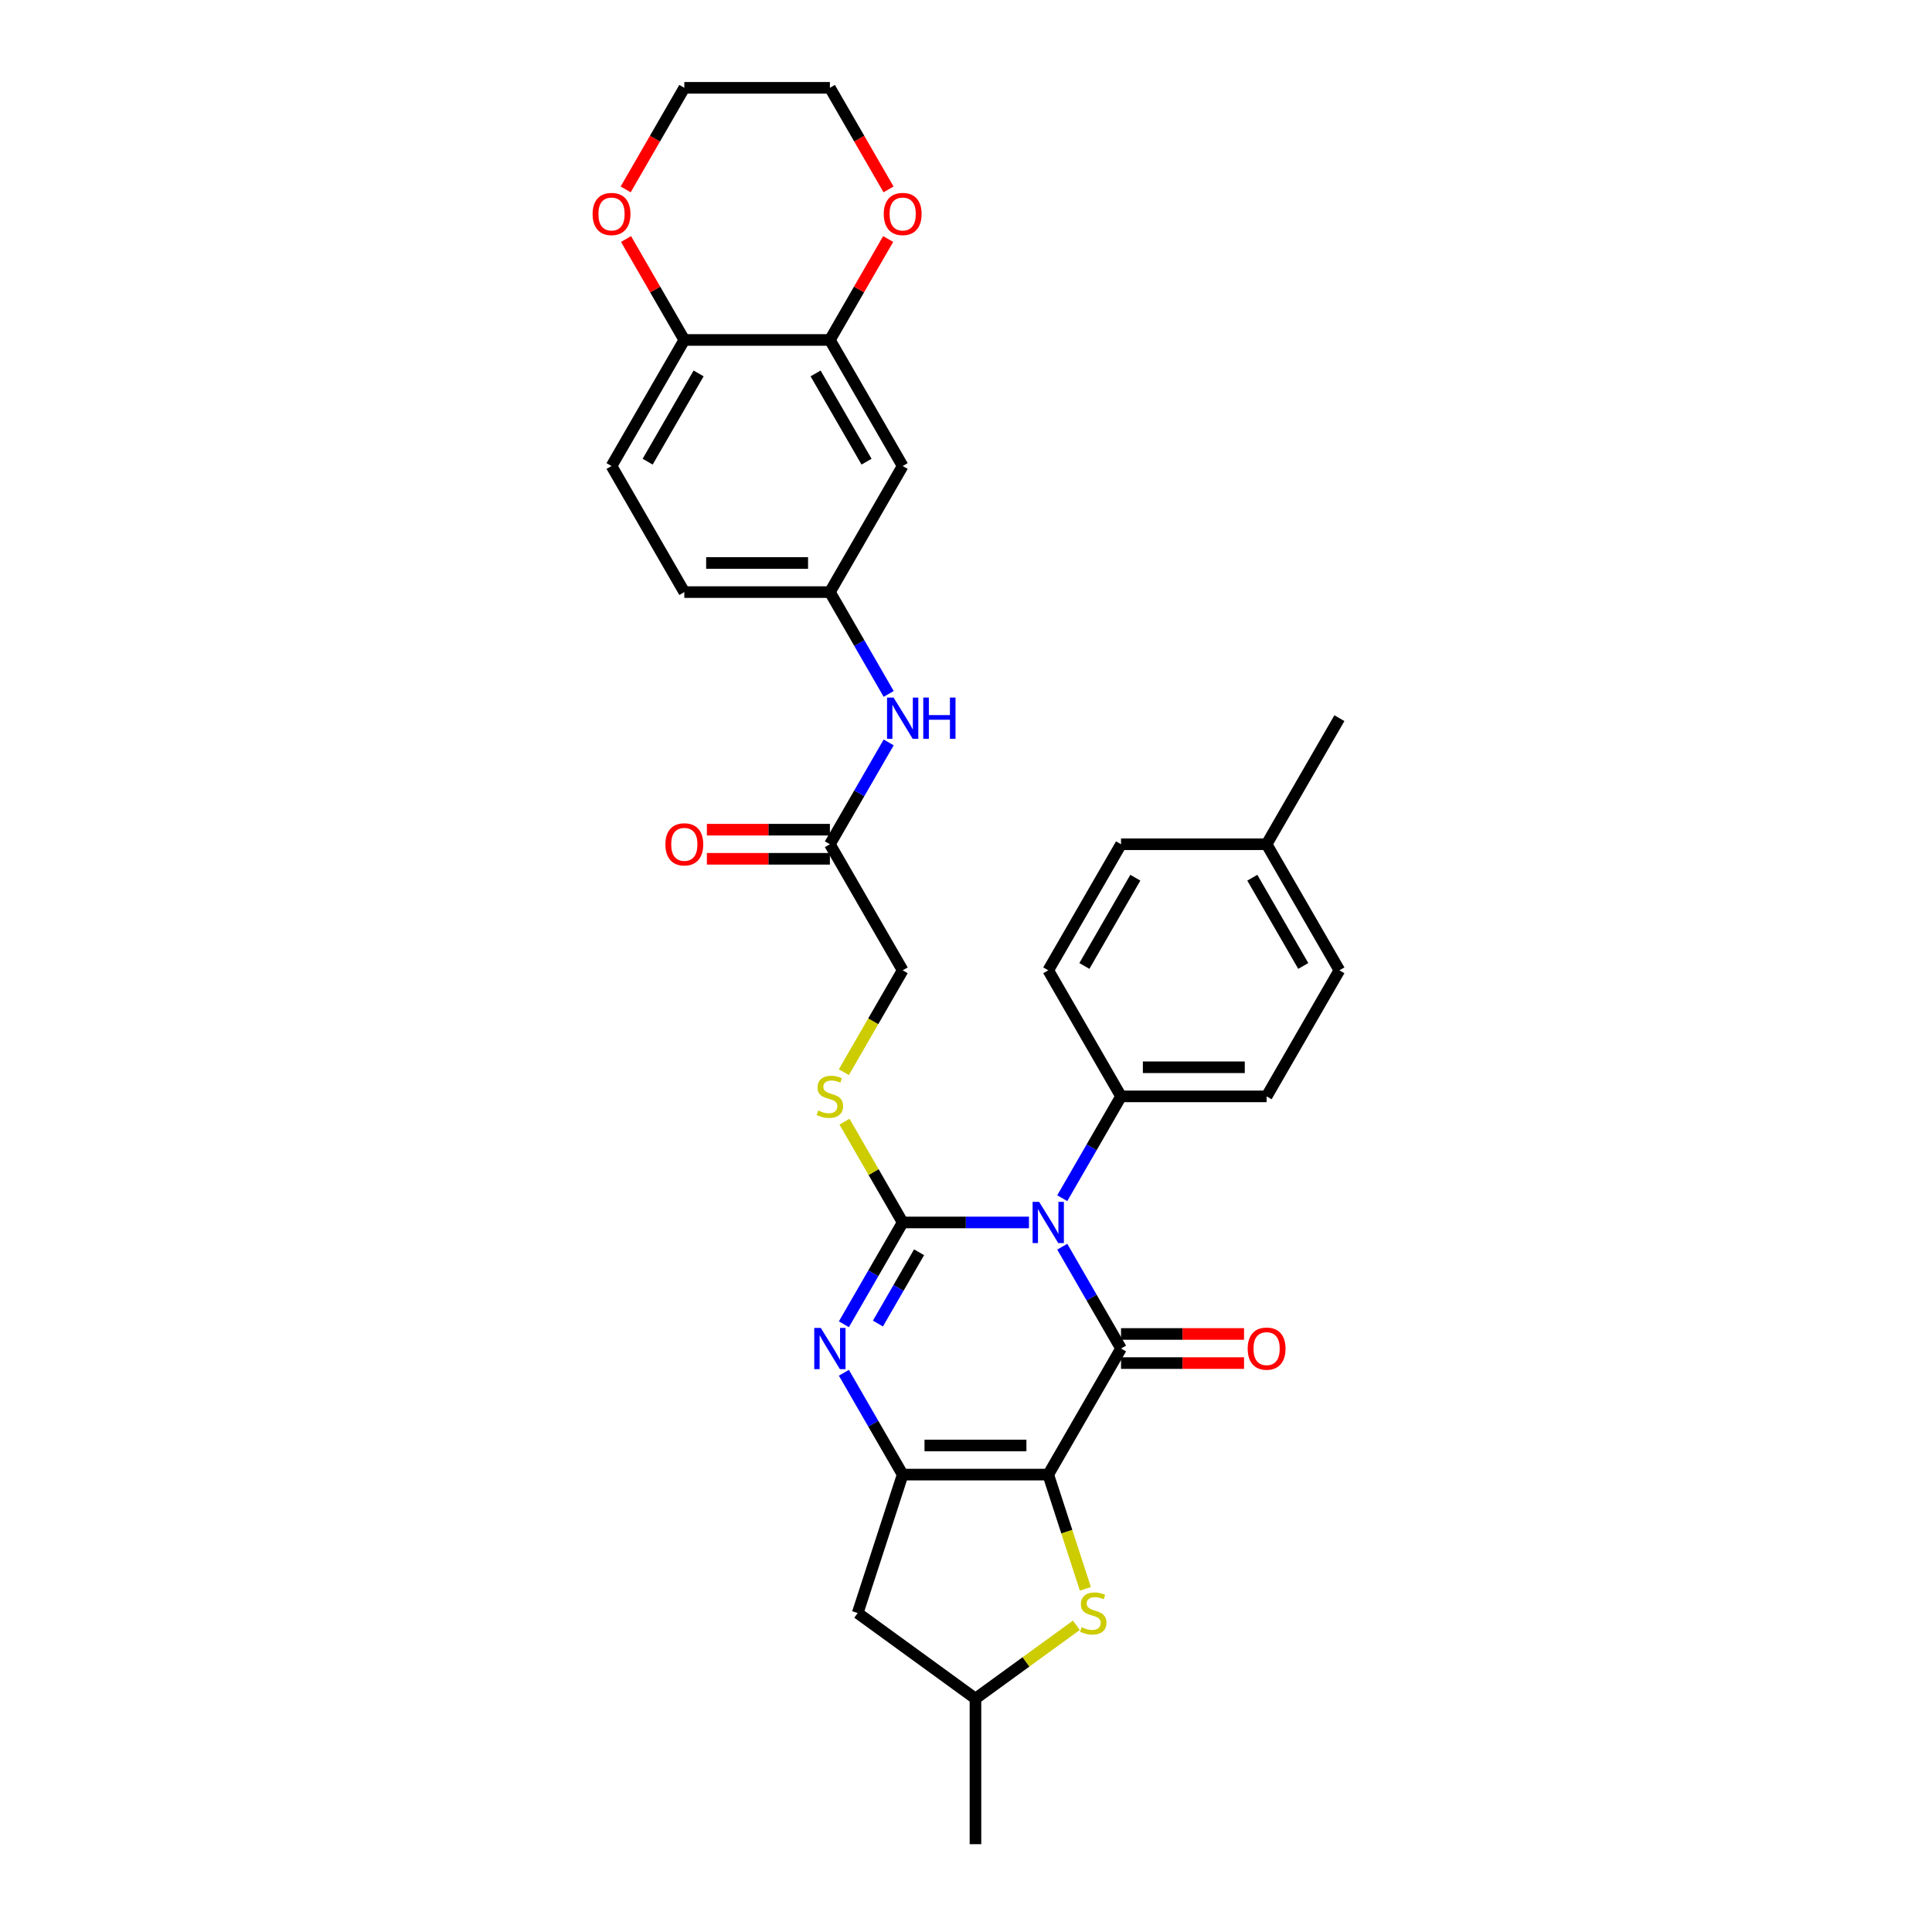 <?xml version='1.0' encoding='iso-8859-1'?>
<svg version='1.1' baseProfile='full'
              xmlns='http://www.w3.org/2000/svg'
                      xmlns:rdkit='http://www.rdkit.org/xml'
                      xmlns:xlink='http://www.w3.org/1999/xlink'
                  xml:space='preserve'
width='1000px' height='1000px' viewBox='0 0 1000 1000'>
<!-- END OF HEADER -->
<rect style='opacity:1.0;fill:#FFFFFF;stroke:none' width='1000' height='1000' x='0' y='0'> </rect>
<path class='bond-1' d='M 549.82,645.292 L 565.033,671.643' style='fill:none;fill-rule:evenodd;stroke:#0000FF;stroke-width:6px;stroke-linecap:butt;stroke-linejoin:miter;stroke-opacity:1' />
<path class='bond-1' d='M 565.033,671.643 L 580.246,697.993' style='fill:none;fill-rule:evenodd;stroke:#000000;stroke-width:6px;stroke-linecap:butt;stroke-linejoin:miter;stroke-opacity:1' />
<path class='bond-2' d='M 532.596,632.739 L 499.91,632.739' style='fill:none;fill-rule:evenodd;stroke:#0000FF;stroke-width:6px;stroke-linecap:butt;stroke-linejoin:miter;stroke-opacity:1' />
<path class='bond-2' d='M 499.91,632.739 L 467.223,632.739' style='fill:none;fill-rule:evenodd;stroke:#000000;stroke-width:6px;stroke-linecap:butt;stroke-linejoin:miter;stroke-opacity:1' />
<path class='bond-8' d='M 549.82,620.186 L 565.033,593.836' style='fill:none;fill-rule:evenodd;stroke:#0000FF;stroke-width:6px;stroke-linecap:butt;stroke-linejoin:miter;stroke-opacity:1' />
<path class='bond-8' d='M 565.033,593.836 L 580.246,567.485' style='fill:none;fill-rule:evenodd;stroke:#000000;stroke-width:6px;stroke-linecap:butt;stroke-linejoin:miter;stroke-opacity:1' />
<path class='bond-0' d='M 542.572,763.247 L 580.246,697.993' style='fill:none;fill-rule:evenodd;stroke:#000000;stroke-width:6px;stroke-linecap:butt;stroke-linejoin:miter;stroke-opacity:1' />
<path class='bond-5' d='M 542.572,763.247 L 552.18,792.816' style='fill:none;fill-rule:evenodd;stroke:#000000;stroke-width:6px;stroke-linecap:butt;stroke-linejoin:miter;stroke-opacity:1' />
<path class='bond-5' d='M 552.18,792.816 L 561.787,822.385' style='fill:none;fill-rule:evenodd;stroke:#CCCC00;stroke-width:6px;stroke-linecap:butt;stroke-linejoin:miter;stroke-opacity:1' />
<path class='bond-32' d='M 542.572,763.247 L 467.223,763.247' style='fill:none;fill-rule:evenodd;stroke:#000000;stroke-width:6px;stroke-linecap:butt;stroke-linejoin:miter;stroke-opacity:1' />
<path class='bond-32' d='M 531.27,748.177 L 478.526,748.177' style='fill:none;fill-rule:evenodd;stroke:#000000;stroke-width:6px;stroke-linecap:butt;stroke-linejoin:miter;stroke-opacity:1' />
<path class='bond-11' d='M 580.246,705.528 L 612.081,705.528' style='fill:none;fill-rule:evenodd;stroke:#000000;stroke-width:6px;stroke-linecap:butt;stroke-linejoin:miter;stroke-opacity:1' />
<path class='bond-11' d='M 612.081,705.528 L 643.916,705.528' style='fill:none;fill-rule:evenodd;stroke:#FF0000;stroke-width:6px;stroke-linecap:butt;stroke-linejoin:miter;stroke-opacity:1' />
<path class='bond-11' d='M 580.246,690.458 L 612.081,690.458' style='fill:none;fill-rule:evenodd;stroke:#000000;stroke-width:6px;stroke-linecap:butt;stroke-linejoin:miter;stroke-opacity:1' />
<path class='bond-11' d='M 612.081,690.458 L 643.916,690.458' style='fill:none;fill-rule:evenodd;stroke:#FF0000;stroke-width:6px;stroke-linecap:butt;stroke-linejoin:miter;stroke-opacity:1' />
<path class='bond-4' d='M 467.223,632.739 L 452.01,659.09' style='fill:none;fill-rule:evenodd;stroke:#000000;stroke-width:6px;stroke-linecap:butt;stroke-linejoin:miter;stroke-opacity:1' />
<path class='bond-4' d='M 452.01,659.09 L 436.797,685.44' style='fill:none;fill-rule:evenodd;stroke:#0000FF;stroke-width:6px;stroke-linecap:butt;stroke-linejoin:miter;stroke-opacity:1' />
<path class='bond-4' d='M 475.71,648.179 L 465.061,666.625' style='fill:none;fill-rule:evenodd;stroke:#000000;stroke-width:6px;stroke-linecap:butt;stroke-linejoin:miter;stroke-opacity:1' />
<path class='bond-4' d='M 465.061,666.625 L 454.411,685.07' style='fill:none;fill-rule:evenodd;stroke:#0000FF;stroke-width:6px;stroke-linecap:butt;stroke-linejoin:miter;stroke-opacity:1' />
<path class='bond-6' d='M 467.223,632.739 L 452.167,606.66' style='fill:none;fill-rule:evenodd;stroke:#000000;stroke-width:6px;stroke-linecap:butt;stroke-linejoin:miter;stroke-opacity:1' />
<path class='bond-6' d='M 452.167,606.66 L 437.11,580.581' style='fill:none;fill-rule:evenodd;stroke:#CCCC00;stroke-width:6px;stroke-linecap:butt;stroke-linejoin:miter;stroke-opacity:1' />
<path class='bond-3' d='M 467.223,763.247 L 452.01,736.897' style='fill:none;fill-rule:evenodd;stroke:#000000;stroke-width:6px;stroke-linecap:butt;stroke-linejoin:miter;stroke-opacity:1' />
<path class='bond-3' d='M 452.01,736.897 L 436.797,710.546' style='fill:none;fill-rule:evenodd;stroke:#0000FF;stroke-width:6px;stroke-linecap:butt;stroke-linejoin:miter;stroke-opacity:1' />
<path class='bond-7' d='M 467.223,763.247 L 443.939,834.908' style='fill:none;fill-rule:evenodd;stroke:#000000;stroke-width:6px;stroke-linecap:butt;stroke-linejoin:miter;stroke-opacity:1' />
<path class='bond-15' d='M 557.131,841.247 L 531.014,860.222' style='fill:none;fill-rule:evenodd;stroke:#CCCC00;stroke-width:6px;stroke-linecap:butt;stroke-linejoin:miter;stroke-opacity:1' />
<path class='bond-15' d='M 531.014,860.222 L 504.898,879.197' style='fill:none;fill-rule:evenodd;stroke:#000000;stroke-width:6px;stroke-linecap:butt;stroke-linejoin:miter;stroke-opacity:1' />
<path class='bond-20' d='M 436.779,554.963 L 452.001,528.597' style='fill:none;fill-rule:evenodd;stroke:#CCCC00;stroke-width:6px;stroke-linecap:butt;stroke-linejoin:miter;stroke-opacity:1' />
<path class='bond-20' d='M 452.001,528.597 L 467.223,502.232' style='fill:none;fill-rule:evenodd;stroke:#000000;stroke-width:6px;stroke-linecap:butt;stroke-linejoin:miter;stroke-opacity:1' />
<path class='bond-34' d='M 443.939,834.908 L 504.898,879.197' style='fill:none;fill-rule:evenodd;stroke:#000000;stroke-width:6px;stroke-linecap:butt;stroke-linejoin:miter;stroke-opacity:1' />
<path class='bond-21' d='M 580.246,567.485 L 655.595,567.485' style='fill:none;fill-rule:evenodd;stroke:#000000;stroke-width:6px;stroke-linecap:butt;stroke-linejoin:miter;stroke-opacity:1' />
<path class='bond-21' d='M 591.549,552.416 L 644.293,552.416' style='fill:none;fill-rule:evenodd;stroke:#000000;stroke-width:6px;stroke-linecap:butt;stroke-linejoin:miter;stroke-opacity:1' />
<path class='bond-22' d='M 580.246,567.485 L 542.572,502.232' style='fill:none;fill-rule:evenodd;stroke:#000000;stroke-width:6px;stroke-linecap:butt;stroke-linejoin:miter;stroke-opacity:1' />
<path class='bond-9' d='M 429.549,175.962 L 467.223,241.216' style='fill:none;fill-rule:evenodd;stroke:#000000;stroke-width:6px;stroke-linecap:butt;stroke-linejoin:miter;stroke-opacity:1' />
<path class='bond-9' d='M 422.149,193.285 L 448.521,238.963' style='fill:none;fill-rule:evenodd;stroke:#000000;stroke-width:6px;stroke-linecap:butt;stroke-linejoin:miter;stroke-opacity:1' />
<path class='bond-17' d='M 429.549,175.962 L 444.632,149.838' style='fill:none;fill-rule:evenodd;stroke:#000000;stroke-width:6px;stroke-linecap:butt;stroke-linejoin:miter;stroke-opacity:1' />
<path class='bond-17' d='M 444.632,149.838 L 459.715,123.714' style='fill:none;fill-rule:evenodd;stroke:#FF0000;stroke-width:6px;stroke-linecap:butt;stroke-linejoin:miter;stroke-opacity:1' />
<path class='bond-35' d='M 429.549,175.962 L 354.2,175.962' style='fill:none;fill-rule:evenodd;stroke:#000000;stroke-width:6px;stroke-linecap:butt;stroke-linejoin:miter;stroke-opacity:1' />
<path class='bond-10' d='M 467.223,241.216 L 429.549,306.47' style='fill:none;fill-rule:evenodd;stroke:#000000;stroke-width:6px;stroke-linecap:butt;stroke-linejoin:miter;stroke-opacity:1' />
<path class='bond-12' d='M 429.549,436.978 L 467.223,502.232' style='fill:none;fill-rule:evenodd;stroke:#000000;stroke-width:6px;stroke-linecap:butt;stroke-linejoin:miter;stroke-opacity:1' />
<path class='bond-14' d='M 429.549,436.978 L 444.762,410.627' style='fill:none;fill-rule:evenodd;stroke:#000000;stroke-width:6px;stroke-linecap:butt;stroke-linejoin:miter;stroke-opacity:1' />
<path class='bond-14' d='M 444.762,410.627 L 459.976,384.277' style='fill:none;fill-rule:evenodd;stroke:#0000FF;stroke-width:6px;stroke-linecap:butt;stroke-linejoin:miter;stroke-opacity:1' />
<path class='bond-19' d='M 429.549,429.443 L 397.714,429.443' style='fill:none;fill-rule:evenodd;stroke:#000000;stroke-width:6px;stroke-linecap:butt;stroke-linejoin:miter;stroke-opacity:1' />
<path class='bond-19' d='M 397.714,429.443 L 365.879,429.443' style='fill:none;fill-rule:evenodd;stroke:#FF0000;stroke-width:6px;stroke-linecap:butt;stroke-linejoin:miter;stroke-opacity:1' />
<path class='bond-19' d='M 429.549,444.513 L 397.714,444.513' style='fill:none;fill-rule:evenodd;stroke:#000000;stroke-width:6px;stroke-linecap:butt;stroke-linejoin:miter;stroke-opacity:1' />
<path class='bond-19' d='M 397.714,444.513 L 365.879,444.513' style='fill:none;fill-rule:evenodd;stroke:#FF0000;stroke-width:6px;stroke-linecap:butt;stroke-linejoin:miter;stroke-opacity:1' />
<path class='bond-13' d='M 354.2,175.962 L 316.526,241.216' style='fill:none;fill-rule:evenodd;stroke:#000000;stroke-width:6px;stroke-linecap:butt;stroke-linejoin:miter;stroke-opacity:1' />
<path class='bond-13' d='M 361.6,193.285 L 335.228,238.963' style='fill:none;fill-rule:evenodd;stroke:#000000;stroke-width:6px;stroke-linecap:butt;stroke-linejoin:miter;stroke-opacity:1' />
<path class='bond-18' d='M 354.2,175.962 L 339.117,149.838' style='fill:none;fill-rule:evenodd;stroke:#000000;stroke-width:6px;stroke-linecap:butt;stroke-linejoin:miter;stroke-opacity:1' />
<path class='bond-18' d='M 339.117,149.838 L 324.035,123.714' style='fill:none;fill-rule:evenodd;stroke:#FF0000;stroke-width:6px;stroke-linecap:butt;stroke-linejoin:miter;stroke-opacity:1' />
<path class='bond-16' d='M 459.976,359.171 L 444.762,332.82' style='fill:none;fill-rule:evenodd;stroke:#0000FF;stroke-width:6px;stroke-linecap:butt;stroke-linejoin:miter;stroke-opacity:1' />
<path class='bond-16' d='M 444.762,332.82 L 429.549,306.47' style='fill:none;fill-rule:evenodd;stroke:#000000;stroke-width:6px;stroke-linecap:butt;stroke-linejoin:miter;stroke-opacity:1' />
<path class='bond-30' d='M 504.898,879.197 L 504.898,954.545' style='fill:none;fill-rule:evenodd;stroke:#000000;stroke-width:6px;stroke-linecap:butt;stroke-linejoin:miter;stroke-opacity:1' />
<path class='bond-24' d='M 429.549,306.47 L 354.2,306.47' style='fill:none;fill-rule:evenodd;stroke:#000000;stroke-width:6px;stroke-linecap:butt;stroke-linejoin:miter;stroke-opacity:1' />
<path class='bond-24' d='M 418.247,291.4 L 365.503,291.4' style='fill:none;fill-rule:evenodd;stroke:#000000;stroke-width:6px;stroke-linecap:butt;stroke-linejoin:miter;stroke-opacity:1' />
<path class='bond-28' d='M 459.906,98.035 L 444.728,71.745' style='fill:none;fill-rule:evenodd;stroke:#FF0000;stroke-width:6px;stroke-linecap:butt;stroke-linejoin:miter;stroke-opacity:1' />
<path class='bond-28' d='M 444.728,71.745 L 429.549,45.455' style='fill:none;fill-rule:evenodd;stroke:#000000;stroke-width:6px;stroke-linecap:butt;stroke-linejoin:miter;stroke-opacity:1' />
<path class='bond-29' d='M 323.843,98.035 L 339.022,71.745' style='fill:none;fill-rule:evenodd;stroke:#FF0000;stroke-width:6px;stroke-linecap:butt;stroke-linejoin:miter;stroke-opacity:1' />
<path class='bond-29' d='M 339.022,71.745 L 354.2,45.455' style='fill:none;fill-rule:evenodd;stroke:#000000;stroke-width:6px;stroke-linecap:butt;stroke-linejoin:miter;stroke-opacity:1' />
<path class='bond-26' d='M 655.595,567.485 L 693.269,502.232' style='fill:none;fill-rule:evenodd;stroke:#000000;stroke-width:6px;stroke-linecap:butt;stroke-linejoin:miter;stroke-opacity:1' />
<path class='bond-25' d='M 542.572,502.232 L 580.246,436.978' style='fill:none;fill-rule:evenodd;stroke:#000000;stroke-width:6px;stroke-linecap:butt;stroke-linejoin:miter;stroke-opacity:1' />
<path class='bond-25' d='M 561.274,499.978 L 587.646,454.301' style='fill:none;fill-rule:evenodd;stroke:#000000;stroke-width:6px;stroke-linecap:butt;stroke-linejoin:miter;stroke-opacity:1' />
<path class='bond-23' d='M 316.526,241.216 L 354.2,306.47' style='fill:none;fill-rule:evenodd;stroke:#000000;stroke-width:6px;stroke-linecap:butt;stroke-linejoin:miter;stroke-opacity:1' />
<path class='bond-27' d='M 580.246,436.978 L 655.595,436.978' style='fill:none;fill-rule:evenodd;stroke:#000000;stroke-width:6px;stroke-linecap:butt;stroke-linejoin:miter;stroke-opacity:1' />
<path class='bond-33' d='M 693.269,502.232 L 655.595,436.978' style='fill:none;fill-rule:evenodd;stroke:#000000;stroke-width:6px;stroke-linecap:butt;stroke-linejoin:miter;stroke-opacity:1' />
<path class='bond-33' d='M 674.567,499.978 L 648.195,454.301' style='fill:none;fill-rule:evenodd;stroke:#000000;stroke-width:6px;stroke-linecap:butt;stroke-linejoin:miter;stroke-opacity:1' />
<path class='bond-31' d='M 655.595,436.978 L 693.269,371.724' style='fill:none;fill-rule:evenodd;stroke:#000000;stroke-width:6px;stroke-linecap:butt;stroke-linejoin:miter;stroke-opacity:1' />
<path class='bond-36' d='M 429.549,45.455 L 354.2,45.455' style='fill:none;fill-rule:evenodd;stroke:#000000;stroke-width:6px;stroke-linecap:butt;stroke-linejoin:miter;stroke-opacity:1' />
<path  class='atom-0' d='M 537.855 622.07
L 544.848 633.372
Q 545.541 634.487, 546.656 636.507
Q 547.771 638.526, 547.831 638.647
L 547.831 622.07
L 550.664 622.07
L 550.664 643.409
L 547.741 643.409
L 540.236 631.052
Q 539.362 629.605, 538.428 627.947
Q 537.524 626.29, 537.252 625.777
L 537.252 643.409
L 534.48 643.409
L 534.48 622.07
L 537.855 622.07
' fill='#0000FF'/>
<path  class='atom-5' d='M 424.832 687.324
L 431.825 698.626
Q 432.518 699.741, 433.633 701.761
Q 434.748 703.78, 434.808 703.901
L 434.808 687.324
L 437.641 687.324
L 437.641 708.663
L 434.718 708.663
L 427.213 696.305
Q 426.339 694.859, 425.405 693.201
Q 424.501 691.543, 424.229 691.031
L 424.229 708.663
L 421.457 708.663
L 421.457 687.324
L 424.832 687.324
' fill='#0000FF'/>
<path  class='atom-6' d='M 559.828 842.232
Q 560.069 842.322, 561.064 842.744
Q 562.058 843.166, 563.143 843.437
Q 564.259 843.679, 565.344 843.679
Q 567.363 843.679, 568.538 842.714
Q 569.714 841.719, 569.714 840.002
Q 569.714 838.826, 569.111 838.103
Q 568.538 837.379, 567.634 836.988
Q 566.73 836.596, 565.223 836.144
Q 563.324 835.571, 562.179 835.028
Q 561.064 834.486, 560.25 833.341
Q 559.466 832.195, 559.466 830.266
Q 559.466 827.584, 561.275 825.926
Q 563.113 824.269, 566.73 824.269
Q 569.202 824.269, 572.004 825.444
L 571.311 827.765
Q 568.749 826.71, 566.82 826.71
Q 564.741 826.71, 563.596 827.584
Q 562.45 828.428, 562.48 829.905
Q 562.48 831.05, 563.053 831.743
Q 563.656 832.437, 564.5 832.828
Q 565.374 833.22, 566.82 833.672
Q 568.749 834.275, 569.895 834.878
Q 571.04 835.481, 571.854 836.716
Q 572.698 837.922, 572.698 840.002
Q 572.698 842.955, 570.708 844.553
Q 568.749 846.12, 565.464 846.12
Q 563.565 846.12, 562.119 845.698
Q 560.702 845.306, 559.014 844.613
L 559.828 842.232
' fill='#CCCC00'/>
<path  class='atom-7' d='M 423.521 574.809
Q 423.762 574.9, 424.757 575.322
Q 425.751 575.744, 426.836 576.015
Q 427.952 576.256, 429.037 576.256
Q 431.056 576.256, 432.231 575.292
Q 433.407 574.297, 433.407 572.579
Q 433.407 571.404, 432.804 570.68
Q 432.231 569.957, 431.327 569.565
Q 430.423 569.173, 428.916 568.721
Q 427.017 568.149, 425.872 567.606
Q 424.757 567.064, 423.943 565.918
Q 423.159 564.773, 423.159 562.844
Q 423.159 560.162, 424.968 558.504
Q 426.806 556.846, 430.423 556.846
Q 432.894 556.846, 435.697 558.022
L 435.004 560.342
Q 432.442 559.288, 430.513 559.288
Q 428.434 559.288, 427.289 560.162
Q 426.143 561.005, 426.173 562.482
Q 426.173 563.628, 426.746 564.321
Q 427.349 565.014, 428.193 565.406
Q 429.067 565.798, 430.513 566.25
Q 432.442 566.853, 433.588 567.455
Q 434.733 568.058, 435.547 569.294
Q 436.391 570.499, 436.391 572.579
Q 436.391 575.533, 434.401 577.13
Q 432.442 578.697, 429.157 578.697
Q 427.258 578.697, 425.812 578.275
Q 424.395 577.884, 422.707 577.19
L 423.521 574.809
' fill='#CCCC00'/>
<path  class='atom-12' d='M 645.8 698.054
Q 645.8 692.93, 648.331 690.067
Q 650.863 687.203, 655.595 687.203
Q 660.327 687.203, 662.859 690.067
Q 665.39 692.93, 665.39 698.054
Q 665.39 703.237, 662.828 706.191
Q 660.267 709.115, 655.595 709.115
Q 650.893 709.115, 648.331 706.191
Q 645.8 703.268, 645.8 698.054
M 655.595 706.704
Q 658.85 706.704, 660.598 704.533
Q 662.376 702.333, 662.376 698.054
Q 662.376 693.864, 660.598 691.754
Q 658.85 689.614, 655.595 689.614
Q 652.34 689.614, 650.562 691.724
Q 648.814 693.834, 648.814 698.054
Q 648.814 702.363, 650.562 704.533
Q 652.34 706.704, 655.595 706.704
' fill='#FF0000'/>
<path  class='atom-15' d='M 462.506 361.055
L 469.499 372.357
Q 470.192 373.472, 471.307 375.491
Q 472.422 377.511, 472.483 377.631
L 472.483 361.055
L 475.316 361.055
L 475.316 382.393
L 472.392 382.393
L 464.888 370.036
Q 464.013 368.589, 463.079 366.932
Q 462.175 365.274, 461.904 364.762
L 461.904 382.393
L 459.131 382.393
L 459.131 361.055
L 462.506 361.055
' fill='#0000FF'/>
<path  class='atom-15' d='M 477.878 361.055
L 480.771 361.055
L 480.771 370.126
L 491.682 370.126
L 491.682 361.055
L 494.575 361.055
L 494.575 382.393
L 491.682 382.393
L 491.682 372.538
L 480.771 372.538
L 480.771 382.393
L 477.878 382.393
L 477.878 361.055
' fill='#0000FF'/>
<path  class='atom-18' d='M 457.428 110.769
Q 457.428 105.645, 459.96 102.782
Q 462.491 99.918, 467.223 99.918
Q 471.955 99.918, 474.487 102.782
Q 477.019 105.645, 477.019 110.769
Q 477.019 115.953, 474.457 118.906
Q 471.895 121.83, 467.223 121.83
Q 462.522 121.83, 459.96 118.906
Q 457.428 115.983, 457.428 110.769
M 467.223 119.419
Q 470.478 119.419, 472.226 117.249
Q 474.005 115.048, 474.005 110.769
Q 474.005 106.579, 472.226 104.47
Q 470.478 102.33, 467.223 102.33
Q 463.968 102.33, 462.19 104.439
Q 460.442 106.549, 460.442 110.769
Q 460.442 115.079, 462.19 117.249
Q 463.968 119.419, 467.223 119.419
' fill='#FF0000'/>
<path  class='atom-19' d='M 306.731 110.769
Q 306.731 105.645, 309.262 102.782
Q 311.794 99.918, 316.526 99.918
Q 321.258 99.918, 323.79 102.782
Q 326.321 105.645, 326.321 110.769
Q 326.321 115.953, 323.759 118.906
Q 321.198 121.83, 316.526 121.83
Q 311.824 121.83, 309.262 118.906
Q 306.731 115.983, 306.731 110.769
M 316.526 119.419
Q 319.781 119.419, 321.529 117.249
Q 323.307 115.048, 323.307 110.769
Q 323.307 106.579, 321.529 104.47
Q 319.781 102.33, 316.526 102.33
Q 313.271 102.33, 311.493 104.439
Q 309.745 106.549, 309.745 110.769
Q 309.745 115.079, 311.493 117.249
Q 313.271 119.419, 316.526 119.419
' fill='#FF0000'/>
<path  class='atom-20' d='M 344.405 437.038
Q 344.405 431.914, 346.937 429.051
Q 349.468 426.188, 354.2 426.188
Q 358.932 426.188, 361.464 429.051
Q 363.996 431.914, 363.996 437.038
Q 363.996 442.222, 361.434 445.176
Q 358.872 448.099, 354.2 448.099
Q 349.499 448.099, 346.937 445.176
Q 344.405 442.252, 344.405 437.038
M 354.2 445.688
Q 357.455 445.688, 359.203 443.518
Q 360.982 441.318, 360.982 437.038
Q 360.982 432.849, 359.203 430.739
Q 357.455 428.599, 354.2 428.599
Q 350.945 428.599, 349.167 430.709
Q 347.419 432.819, 347.419 437.038
Q 347.419 441.348, 349.167 443.518
Q 350.945 445.688, 354.2 445.688
' fill='#FF0000'/>
</svg>
